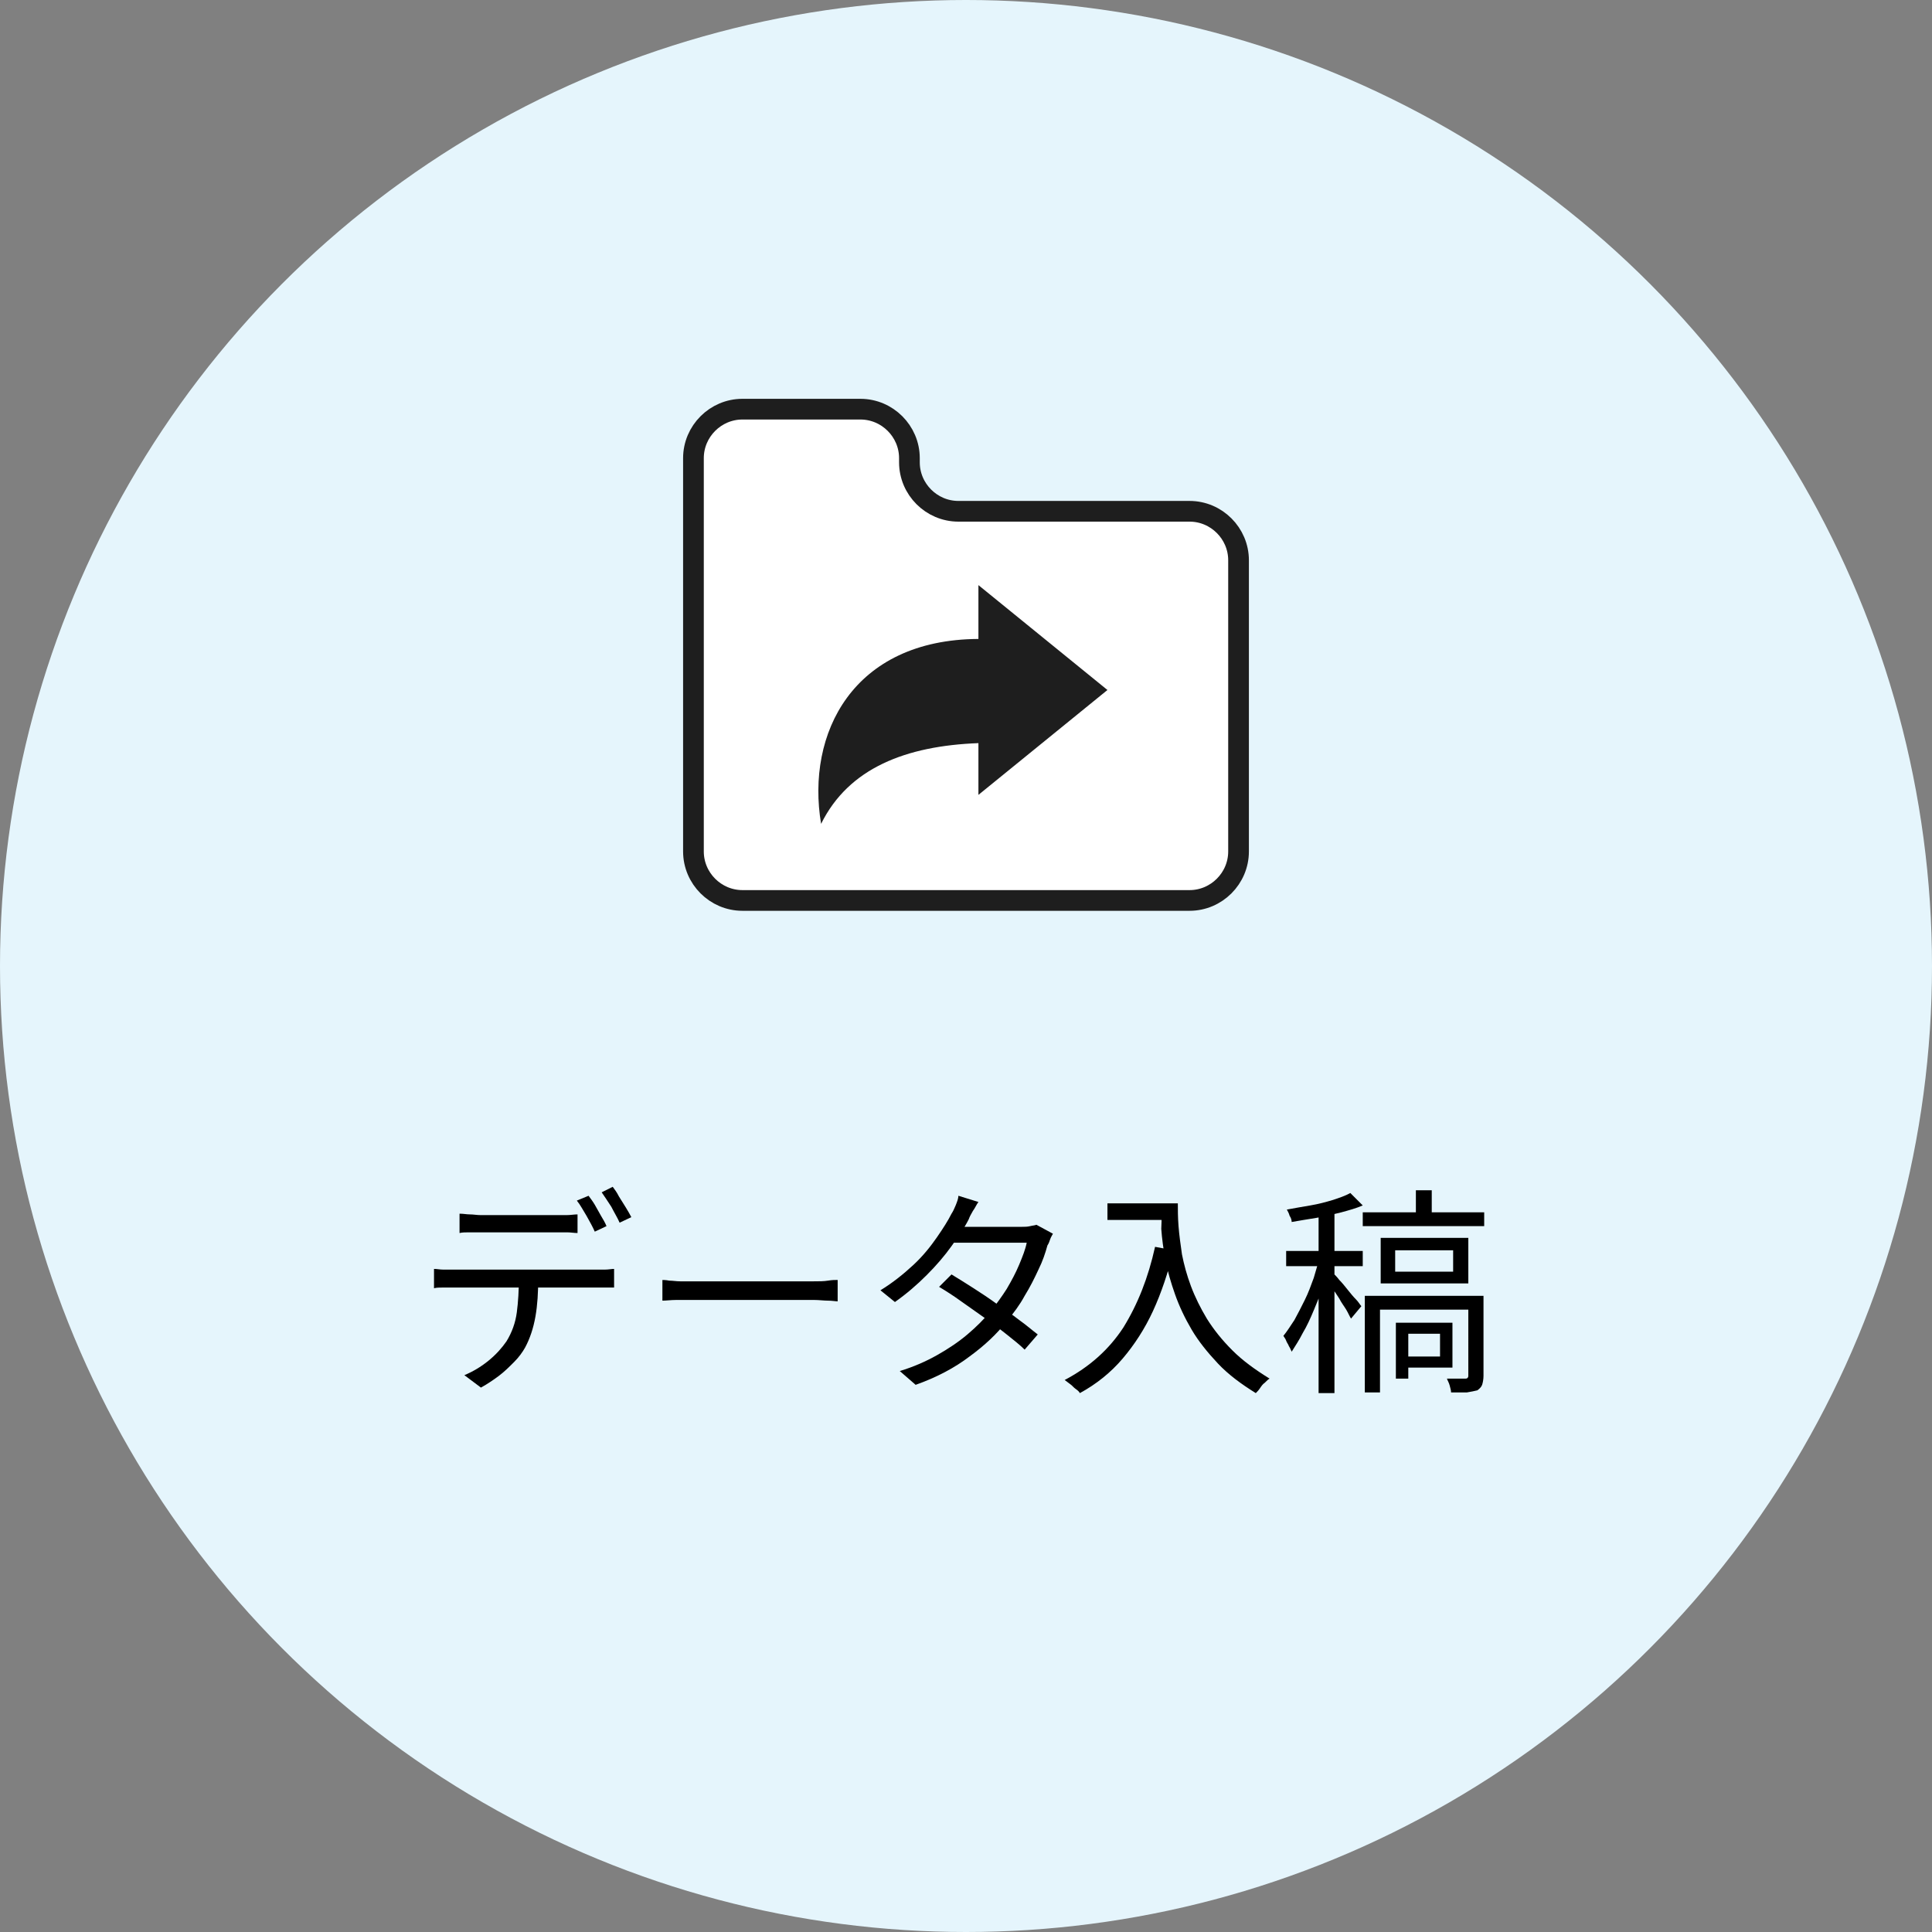<?xml version="1.0" encoding="utf-8"?>
<!-- Generator: Adobe Illustrator 27.9.1, SVG Export Plug-In . SVG Version: 6.00 Build 0)  -->
<svg version="1.1" id="レイヤー_1" xmlns="http://www.w3.org/2000/svg" xmlns:xlink="http://www.w3.org/1999/xlink" x="0px"
	 y="0px" viewBox="0 0 280 280" style="enable-background:new 0 0 280 280;" xml:space="preserve">
<rect x="0" y="0" width="280" height="280" fill="#808080" stroke="none"/>
<style type="text/css">
	.st0{fill:#E5F5FC;}
	.st1{fill:#FFFFFF;stroke:#1E1E1E;stroke-width:3;stroke-linejoin:round;}
	.st2{fill:#1E1E1E;}
</style>
<circle class="st0" cx="140" cy="140" r="140"/>
<g>
	<g>
		<path d="M62.9,183.9c0.4,0,0.9,0.1,1.3,0.1c0.5,0,0.9,0,1.4,0c0.3,0,0.8,0,1.6,0c0.8,0,1.8,0,3,0c1.2,0,2.5,0,3.8,0
			c1.4,0,2.7,0,4.1,0c1.4,0,2.6,0,3.8,0c1.2,0,2.2,0,3,0c0.8,0,1.3,0,1.6,0c0.3,0,0.7,0,1.2,0c0.5,0,0.9-0.1,1.3-0.1v2.7
			c-0.3,0-0.7,0-1.2,0c-0.5,0-0.9,0-1.3,0c-0.2,0-0.8,0-1.6,0c-0.8,0-1.8,0-3,0c-1.2,0-2.5,0-3.8,0c-1.4,0-2.7,0-4.1,0
			c-1.4,0-2.6,0-3.8,0c-1.2,0-2.2,0-3,0c-0.8,0-1.4,0-1.6,0c-0.5,0-0.9,0-1.4,0c-0.5,0-0.9,0-1.3,0.1V183.9z M66.7,175.9
			c0.5,0,0.9,0.1,1.4,0.1c0.5,0,1,0.1,1.5,0.1c0.4,0,0.9,0,1.7,0c0.7,0,1.6,0,2.5,0s1.9,0,2.8,0c0.9,0,1.7,0,2.5,0
			c0.7,0,1.3,0,1.6,0c0.4,0,0.9,0,1.5,0c0.5,0,1-0.1,1.5-0.1v2.7c-0.5,0-1-0.1-1.5-0.1c-0.5,0-1,0-1.5,0c-0.4,0-0.9,0-1.6,0
			c-0.7,0-1.6,0-2.5,0c-0.9,0-1.8,0-2.8,0c-0.9,0-1.7,0-2.5,0c-0.7,0-1.3,0-1.7,0c-0.5,0-1.1,0-1.6,0c-0.5,0-1,0-1.4,0.1V175.9z
			 M78,185.3c0,2-0.1,3.8-0.4,5.5s-0.8,3.2-1.5,4.5c-0.4,0.7-0.9,1.4-1.6,2.1c-0.7,0.7-1.4,1.4-2.2,2c-0.8,0.6-1.7,1.2-2.6,1.7
			l-2.4-1.8c1.2-0.5,2.4-1.2,3.5-2.1c1.1-0.9,1.9-1.8,2.6-2.8c0.8-1.3,1.3-2.7,1.5-4.2c0.2-1.5,0.3-3.2,0.3-5H78z M85.3,173.3
			c0.3,0.4,0.6,0.8,0.9,1.3c0.3,0.5,0.6,1.1,0.9,1.6c0.3,0.5,0.6,1,0.8,1.5l-1.7,0.8c-0.3-0.7-0.7-1.4-1.2-2.3
			c-0.5-0.8-0.9-1.6-1.4-2.2L85.3,173.3z M88.8,172c0.3,0.4,0.6,0.8,0.9,1.4c0.3,0.5,0.7,1.1,1,1.6c0.3,0.5,0.6,1,0.8,1.4l-1.7,0.8
			c-0.3-0.7-0.8-1.5-1.2-2.3c-0.5-0.8-1-1.5-1.4-2.1L88.8,172z"/>
		<path d="M95.8,185.5c0.3,0,0.7,0,1.2,0.1c0.5,0,1,0.1,1.6,0.1c0.6,0,1.1,0,1.7,0c0.3,0,0.9,0,1.6,0c0.7,0,1.6,0,2.5,0s2,0,3.1,0
			c1.1,0,2.2,0,3.2,0c1.1,0,2.1,0,3.1,0c1,0,1.8,0,2.5,0c0.7,0,1.2,0,1.6,0c0.8,0,1.5,0,2.1-0.1s1-0.1,1.4-0.1v3.1
			c-0.3,0-0.8-0.1-1.4-0.1c-0.6,0-1.3-0.1-2-0.1c-0.3,0-0.9,0-1.6,0c-0.7,0-1.6,0-2.5,0c-0.9,0-2,0-3.1,0c-1.1,0-2.2,0-3.2,0
			c-1.1,0-2.1,0-3,0c-0.9,0-1.8,0-2.5,0c-0.7,0-1.3,0-1.6,0c-0.9,0-1.7,0-2.5,0c-0.8,0-1.4,0.1-2,0.1V185.5z"/>
		<path d="M141.8,174.2c-0.3,0.4-0.5,0.9-0.8,1.3c-0.3,0.5-0.5,0.9-0.6,1.2c-0.6,1.2-1.5,2.5-2.5,3.9c-1,1.4-2.2,2.8-3.6,4.2
			c-1.4,1.4-2.9,2.7-4.6,3.9l-2.1-1.7c1.8-1.1,3.4-2.4,4.8-3.7s2.5-2.7,3.4-4c0.9-1.3,1.6-2.4,2.1-3.4c0.2-0.3,0.4-0.7,0.6-1.2
			c0.2-0.5,0.4-1,0.4-1.4L141.8,174.2z M152.6,178.8c-0.1,0.2-0.3,0.5-0.4,0.8c-0.1,0.3-0.2,0.6-0.4,0.9c-0.3,1.1-0.7,2.3-1.3,3.5
			c-0.6,1.3-1.2,2.5-2,3.8c-0.7,1.3-1.6,2.5-2.6,3.7c-1.4,1.8-3.2,3.5-5.4,5.1c-2.1,1.6-4.7,3-7.8,4.1l-2.3-2c2-0.6,3.8-1.4,5.4-2.3
			c1.6-0.9,3.1-1.9,4.4-3c1.3-1.1,2.4-2.2,3.4-3.4c0.8-1,1.6-2.1,2.3-3.2c0.7-1.2,1.3-2.3,1.8-3.5c0.5-1.2,0.9-2.2,1.1-3.2h-11.9
			l1-2.3h10.2c0.4,0,0.8,0,1.2-0.1c0.4-0.1,0.7-0.1,0.9-0.2L152.6,178.8z M137.9,184.7c1,0.6,2.1,1.3,3.2,2c1.1,0.7,2.3,1.5,3.4,2.3
			c1.1,0.8,2.2,1.5,3.2,2.3c1,0.7,1.9,1.5,2.7,2.1l-1.9,2.2c-0.7-0.7-1.6-1.4-2.6-2.2c-1-0.8-2.1-1.6-3.2-2.4
			c-1.1-0.8-2.3-1.6-3.4-2.4c-1.1-0.8-2.2-1.5-3.2-2.1L137.9,184.7z"/>
		<path d="M167.4,180.7l2.7,0.5c-0.8,3.2-1.8,6.2-3,8.8c-1.2,2.6-2.7,4.9-4.4,6.9c-1.7,2-3.8,3.7-6.2,5c-0.1-0.2-0.3-0.4-0.6-0.6
			c-0.3-0.2-0.5-0.5-0.8-0.7c-0.3-0.2-0.5-0.4-0.8-0.6c3.6-1.9,6.4-4.4,8.5-7.6C164.9,189,166.4,185.2,167.4,180.7z M160.5,174.4
			h9.1v2.4h-9.1V174.4z M168.3,174.4h2.4c0,0.9,0,2,0.1,3.3c0.1,1.3,0.3,2.7,0.5,4.1c0.3,1.5,0.7,3,1.3,4.6c0.6,1.6,1.4,3.2,2.3,4.7
			c1,1.6,2.2,3.1,3.7,4.6c1.5,1.5,3.3,2.8,5.4,4.1c-0.2,0.1-0.4,0.3-0.7,0.6c-0.3,0.2-0.5,0.5-0.7,0.8c-0.2,0.3-0.4,0.5-0.6,0.7
			c-2.1-1.3-4-2.7-5.5-4.3c-1.5-1.6-2.8-3.2-3.8-4.9c-1-1.7-1.8-3.4-2.4-5.1c-0.6-1.7-1.1-3.4-1.4-5c-0.3-1.6-0.5-3.1-0.6-4.5
			C168.4,176.5,168.3,175.4,168.3,174.4z"/>
		<path d="M191.3,182.2l1.5,0.6c-0.3,1.1-0.6,2.3-1,3.5c-0.4,1.2-0.9,2.4-1.4,3.6c-0.5,1.2-1,2.3-1.6,3.3c-0.5,1-1.1,1.9-1.6,2.7
			c-0.1-0.2-0.2-0.5-0.4-0.8c-0.1-0.3-0.3-0.5-0.4-0.8c-0.1-0.3-0.3-0.5-0.4-0.7c0.5-0.6,1-1.4,1.6-2.3c0.5-0.9,1-1.9,1.5-2.9
			c0.5-1,0.9-2.1,1.3-3.2C190.7,184.2,191,183.1,191.3,182.2z M195.7,172.9l1.8,1.8c-0.9,0.4-2,0.7-3.1,1c-1.2,0.3-2.4,0.6-3.6,0.8
			c-1.2,0.2-2.5,0.4-3.6,0.6c0-0.3-0.1-0.6-0.3-0.9c-0.1-0.4-0.3-0.7-0.4-0.9c1.1-0.2,2.2-0.4,3.4-0.6c1.2-0.2,2.3-0.5,3.3-0.8
			C194.1,173.6,195,173.3,195.7,172.9z M186.4,181.3h11.1v2.2h-11.1V181.3z M191.1,175h2.3v26.9h-2.3V175z M193.3,184.6
			c0.2,0.2,0.5,0.5,0.8,0.9c0.4,0.4,0.8,0.9,1.2,1.4c0.4,0.5,0.8,1,1.2,1.4c0.4,0.4,0.6,0.8,0.8,1l-1.5,1.8
			c-0.2-0.3-0.4-0.8-0.7-1.3c-0.3-0.5-0.7-1-1-1.6c-0.4-0.6-0.7-1.1-1.1-1.6c-0.3-0.5-0.6-0.9-0.8-1.2L193.3,184.6z M197.5,175.7
			h17.6v2h-17.6V175.7z M197.8,187.8h15.9v2H200v12h-2.2V187.8z M200.1,179.4h12.7v6.6h-12.7V179.4z M202.2,181.2v3.1h8.4v-3.1
			H202.2z M202.3,191.7h1.8v8.1h-1.8V191.7z M203.5,191.7h7v6.5h-7v-1.6h5.2v-3.3h-5.2V191.7z M205.2,172.5h2.3v4.3h-2.3V172.5z
			 M212.8,187.8h2.2v11.6c0,0.5-0.1,1-0.2,1.3c-0.1,0.3-0.4,0.6-0.7,0.8c-0.4,0.1-0.9,0.2-1.5,0.3c-0.6,0-1.4,0-2.3,0
			c0-0.3-0.1-0.6-0.2-1c-0.1-0.4-0.3-0.7-0.4-1c0.6,0,1.2,0,1.7,0c0.5,0,0.8,0,1,0c0.3,0,0.4-0.2,0.4-0.4V187.8z"/>
	</g>
</g>
<g id="グループ_608_00000170255843359277976260000002872203717405967023_" transform="translate(-1078.143 -834.838)">
	<g id="グループ_509_00000158723246203328681920000008296233006754804911_" transform="translate(1079.143 835.838)">
		<path id="パス_327_00000092428207784876769510000011185997313146337920_" class="st1" d="M171.4,73.1h-33.5
			c-3.9,0-7.1-3.2-7.1-7.1v-0.6c0-3.9-3.2-7.1-7.1-7.1h-17.1c-3.9,0-7.1,3.2-7.1,7.1v57c0,3.9,3.2,7.1,7.1,7.1h64.8
			c3.9,0,7.1-3.2,7.1-7.1V80.2C178.5,76.3,175.3,73.1,171.4,73.1C171.4,73.1,171.4,73.1,171.4,73.1z"/>
		<path id="パス_328_00000170263257379768118120000004582008491515899804_" class="st2" d="M140.8,114.2v-7.5
			c-10.5,0.4-18.8,3.6-22.8,11.7c-2.2-13.1,4.6-26.7,22.8-26.8v-7.8L159.5,99L140.8,114.2z"/>
	</g>
</g>
<g>
</g>
<g>
</g>
<g>
</g>
<g>
</g>
<g>
</g>
<g>
</g>
<g>
</g>
<g>
</g>
<g>
</g>
<g>
</g>
<g>
</g>
<g>
</g>
<g>
</g>
<g>
</g>
<g>
</g>
</svg>

